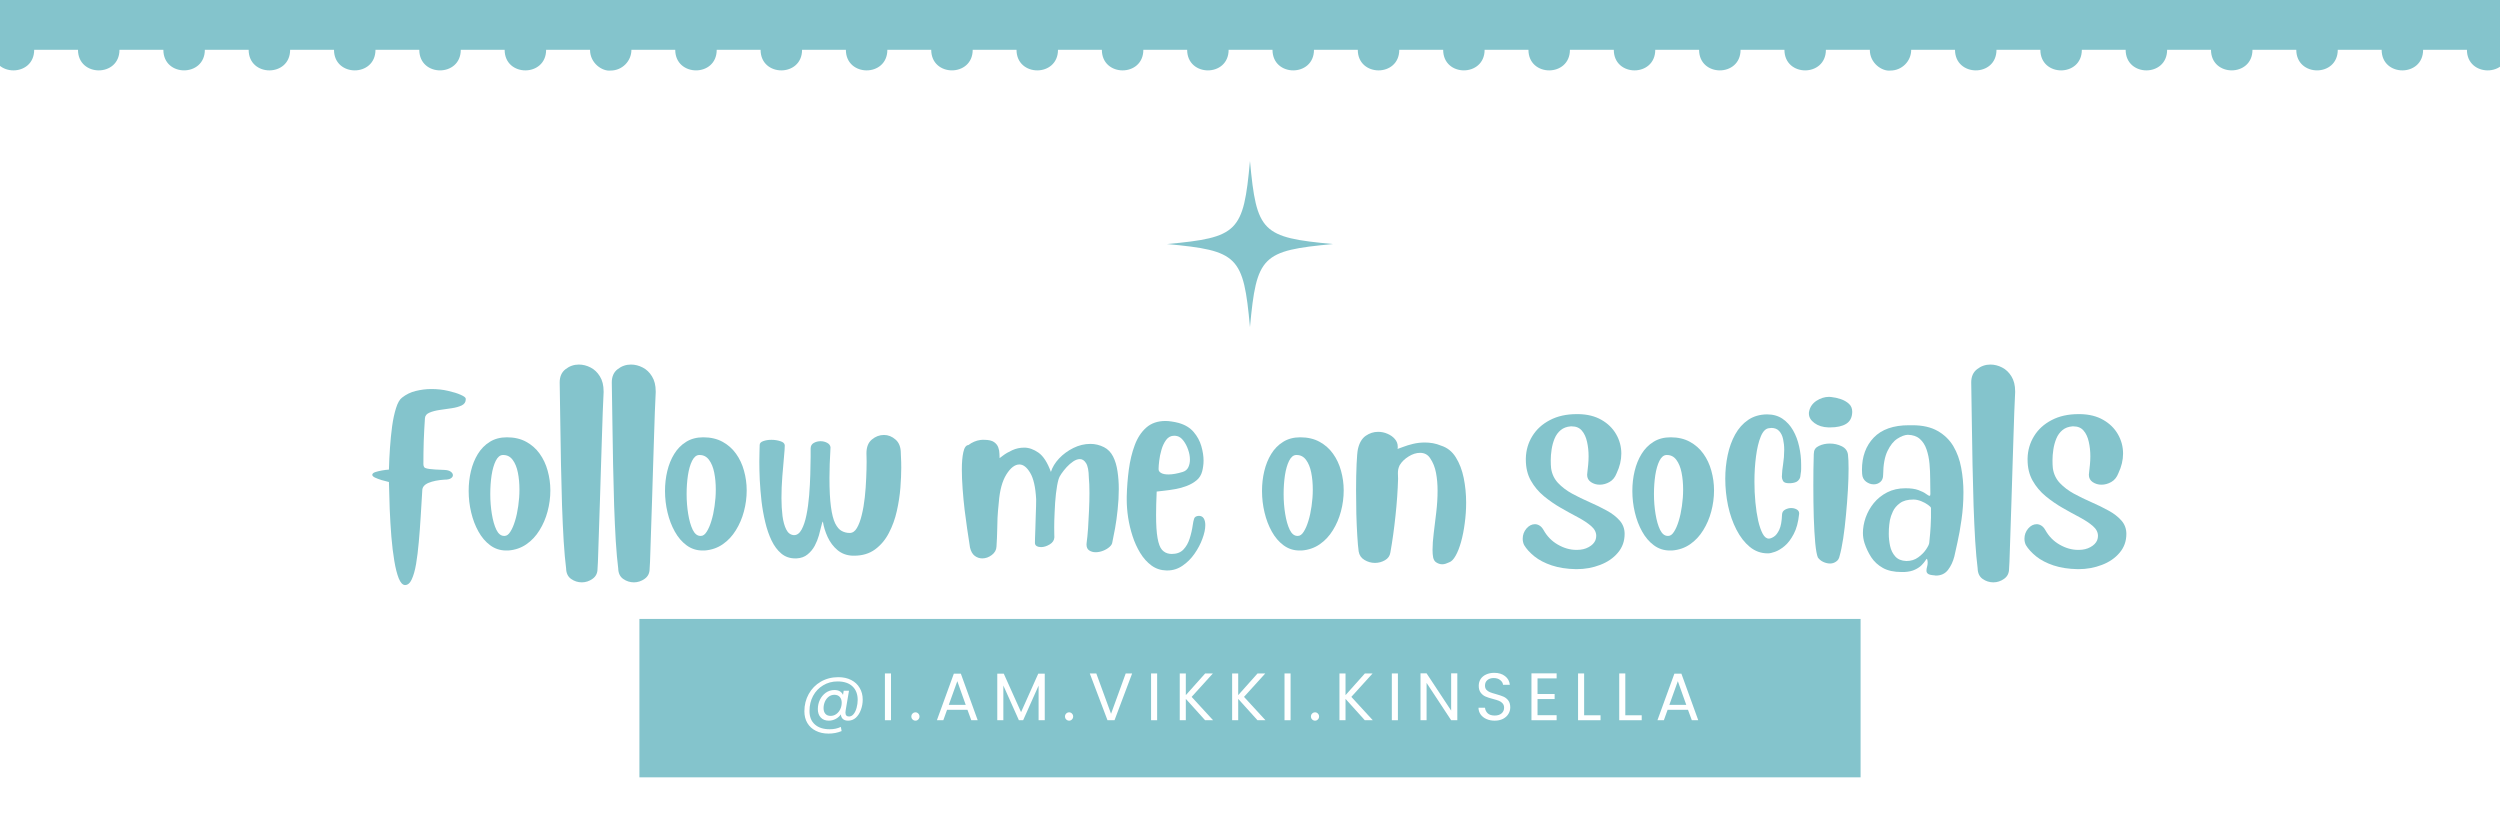 <svg version="1.0" preserveAspectRatio="xMidYMid meet" height="200" viewBox="0 0 450 150" zoomAndPan="magnify" width="600" xmlns:xlink="http://www.w3.org/1999/xlink" xmlns="http://www.w3.org/2000/svg"><defs><g></g><clipPath id="170f7da11a"><path clip-rule="nonzero" d="M 115.094 111.406 L 334.906 111.406 L 334.906 139.918 L 115.094 139.918 Z M 115.094 111.406"></path></clipPath><clipPath id="8e51c73c61"><path clip-rule="nonzero" d="M 0 0 L 450 0 L 450 12.715 L 0 12.715 Z M 0 0"></path></clipPath><clipPath id="68197f7146"><path clip-rule="nonzero" d="M 210.051 28.984 L 240 28.984 L 240 58.984 L 210.051 58.984 Z M 210.051 28.984"></path></clipPath></defs><rect fill-opacity="1" height="180" y="-15" fill="#ffffff" width="540" x="-45"></rect><g fill-opacity="1" fill="#84c4cc"><g transform="translate(66.445, 92.292)"><g><path d="M 6.438 13.016 C 6.02 12.992 5.648 12.594 5.328 11.812 C 5.016 11.031 4.75 9.984 4.531 8.672 C 4.312 7.367 4.133 5.91 4 4.297 C 3.875 2.691 3.773 1.039 3.703 -0.656 C 3.641 -2.363 3.594 -3.988 3.562 -5.531 C 3.164 -5.625 2.727 -5.738 2.25 -5.875 C 1.781 -6.02 1.379 -6.172 1.047 -6.328 C 0.723 -6.492 0.562 -6.66 0.562 -6.828 C 0.582 -7.035 0.758 -7.195 1.094 -7.312 C 1.438 -7.426 1.844 -7.523 2.312 -7.609 C 2.781 -7.691 3.195 -7.742 3.562 -7.766 C 3.594 -9.004 3.656 -10.305 3.75 -11.672 C 3.844 -13.035 3.973 -14.344 4.141 -15.594 C 4.316 -16.844 4.551 -17.926 4.844 -18.844 C 5.133 -19.77 5.492 -20.395 5.922 -20.719 C 6.66 -21.301 7.488 -21.703 8.406 -21.922 C 9.332 -22.148 10.266 -22.266 11.203 -22.266 C 12.273 -22.266 13.273 -22.156 14.203 -21.938 C 15.141 -21.727 15.906 -21.488 16.5 -21.219 C 17.094 -20.957 17.391 -20.723 17.391 -20.516 L 17.391 -20.406 C 17.391 -19.914 17.145 -19.551 16.656 -19.312 C 16.164 -19.082 15.566 -18.914 14.859 -18.812 C 14.148 -18.707 13.43 -18.602 12.703 -18.5 C 11.984 -18.395 11.367 -18.234 10.859 -18.016 C 10.359 -17.805 10.086 -17.484 10.047 -17.047 C 9.953 -15.672 9.879 -14.285 9.828 -12.891 C 9.785 -11.504 9.766 -10.125 9.766 -8.75 C 9.766 -8.52 9.816 -8.332 9.922 -8.188 C 10.023 -8.051 10.344 -7.945 10.875 -7.875 C 11.414 -7.801 12.316 -7.742 13.578 -7.703 C 14.066 -7.68 14.438 -7.578 14.688 -7.391 C 14.945 -7.203 15.078 -6.988 15.078 -6.75 C 15.078 -6.539 14.953 -6.352 14.703 -6.188 C 14.461 -6.031 14.078 -5.953 13.547 -5.953 C 12.398 -5.879 11.445 -5.688 10.688 -5.375 C 9.938 -5.062 9.562 -4.598 9.562 -3.984 L 9.562 -3.953 C 9.469 -2.461 9.375 -0.922 9.281 0.672 C 9.188 2.273 9.07 3.805 8.938 5.266 C 8.812 6.723 8.648 8.035 8.453 9.203 C 8.254 10.367 7.992 11.297 7.672 11.984 C 7.359 12.672 6.957 13.016 6.469 13.016 Z M 6.438 13.016"></path></g></g></g><g fill-opacity="1" fill="#84c4cc"><g transform="translate(83.766, 92.292)"><g><path d="M 7.484 -13.578 C 8.816 -13.578 9.973 -13.305 10.953 -12.766 C 11.93 -12.234 12.738 -11.52 13.375 -10.625 C 14.02 -9.727 14.5 -8.707 14.812 -7.562 C 15.133 -6.414 15.297 -5.238 15.297 -4.031 C 15.297 -2.738 15.129 -1.473 14.797 -0.234 C 14.473 0.992 13.988 2.125 13.344 3.156 C 12.707 4.195 11.914 5.039 10.969 5.688 C 10.031 6.332 8.953 6.703 7.734 6.797 L 7.344 6.797 C 6.27 6.797 5.312 6.484 4.469 5.859 C 3.633 5.242 2.93 4.422 2.359 3.391 C 1.785 2.367 1.348 1.223 1.047 -0.047 C 0.742 -1.316 0.594 -2.609 0.594 -3.922 C 0.594 -5.16 0.727 -6.348 1 -7.484 C 1.27 -8.629 1.688 -9.66 2.25 -10.578 C 2.82 -11.504 3.539 -12.234 4.406 -12.766 C 5.27 -13.305 6.297 -13.578 7.484 -13.578 Z M 7.062 4.172 C 7.438 4.172 7.781 3.922 8.094 3.422 C 8.414 2.93 8.695 2.285 8.938 1.484 C 9.188 0.68 9.379 -0.211 9.516 -1.203 C 9.66 -2.191 9.734 -3.18 9.734 -4.172 C 9.734 -5.266 9.641 -6.281 9.453 -7.219 C 9.266 -8.164 8.953 -8.93 8.516 -9.516 C 8.086 -10.098 7.523 -10.391 6.828 -10.391 L 6.719 -10.391 C 6.227 -10.367 5.812 -10.02 5.469 -9.344 C 5.133 -8.664 4.883 -7.797 4.719 -6.734 C 4.562 -5.672 4.484 -4.547 4.484 -3.359 C 4.484 -2.117 4.578 -0.926 4.766 0.219 C 4.953 1.375 5.223 2.32 5.578 3.062 C 5.941 3.801 6.406 4.172 6.969 4.172 Z M 7.062 4.172"></path></g></g></g><g fill-opacity="1" fill="#84c4cc"><g transform="translate(100.353, 92.292)"><g><path d="M 0.391 -23.453 C 0.391 -24.504 0.742 -25.301 1.453 -25.844 C 2.16 -26.395 2.957 -26.672 3.844 -26.672 C 4.57 -26.672 5.273 -26.492 5.953 -26.141 C 6.629 -25.797 7.188 -25.266 7.625 -24.547 C 8.07 -23.836 8.297 -22.938 8.297 -21.844 L 8.297 -21.672 C 8.242 -20.734 8.191 -19.547 8.141 -18.109 C 8.098 -16.672 8.047 -15.078 7.984 -13.328 C 7.93 -11.578 7.875 -9.766 7.812 -7.891 C 7.758 -6.016 7.703 -4.156 7.641 -2.312 C 7.586 -0.469 7.531 1.27 7.469 2.906 C 7.414 4.539 7.367 5.973 7.328 7.203 C 7.297 8.441 7.254 9.398 7.203 10.078 C 7.203 10.867 6.906 11.473 6.312 11.891 C 5.719 12.316 5.07 12.531 4.375 12.531 C 3.676 12.531 3.035 12.328 2.453 11.922 C 1.867 11.516 1.566 10.879 1.547 10.016 C 1.379 8.703 1.234 7.07 1.109 5.125 C 0.992 3.176 0.895 1.023 0.812 -1.328 C 0.738 -3.68 0.676 -6.133 0.625 -8.688 C 0.582 -11.25 0.539 -13.785 0.5 -16.297 C 0.469 -18.805 0.43 -21.191 0.391 -23.453 Z M 0.391 -23.453"></path></g></g></g><g fill-opacity="1" fill="#84c4cc"><g transform="translate(109.731, 92.292)"><g><path d="M 0.391 -23.453 C 0.391 -24.504 0.742 -25.301 1.453 -25.844 C 2.16 -26.395 2.957 -26.672 3.844 -26.672 C 4.57 -26.672 5.273 -26.492 5.953 -26.141 C 6.629 -25.797 7.188 -25.266 7.625 -24.547 C 8.07 -23.836 8.297 -22.938 8.297 -21.844 L 8.297 -21.672 C 8.242 -20.734 8.191 -19.547 8.141 -18.109 C 8.098 -16.672 8.047 -15.078 7.984 -13.328 C 7.93 -11.578 7.875 -9.766 7.812 -7.891 C 7.758 -6.016 7.703 -4.156 7.641 -2.312 C 7.586 -0.469 7.531 1.27 7.469 2.906 C 7.414 4.539 7.367 5.973 7.328 7.203 C 7.297 8.441 7.254 9.398 7.203 10.078 C 7.203 10.867 6.906 11.473 6.312 11.891 C 5.719 12.316 5.07 12.531 4.375 12.531 C 3.676 12.531 3.035 12.328 2.453 11.922 C 1.867 11.516 1.566 10.879 1.547 10.016 C 1.379 8.703 1.234 7.07 1.109 5.125 C 0.992 3.176 0.895 1.023 0.812 -1.328 C 0.738 -3.68 0.676 -6.133 0.625 -8.688 C 0.582 -11.25 0.539 -13.785 0.5 -16.297 C 0.469 -18.805 0.43 -21.191 0.391 -23.453 Z M 0.391 -23.453"></path></g></g></g><g fill-opacity="1" fill="#84c4cc"><g transform="translate(119.108, 92.292)"><g><path d="M 7.484 -13.578 C 8.816 -13.578 9.973 -13.305 10.953 -12.766 C 11.93 -12.234 12.738 -11.52 13.375 -10.625 C 14.02 -9.727 14.5 -8.707 14.812 -7.562 C 15.133 -6.414 15.297 -5.238 15.297 -4.031 C 15.297 -2.738 15.129 -1.473 14.797 -0.234 C 14.473 0.992 13.988 2.125 13.344 3.156 C 12.707 4.195 11.914 5.039 10.969 5.688 C 10.031 6.332 8.953 6.703 7.734 6.797 L 7.344 6.797 C 6.27 6.797 5.312 6.484 4.469 5.859 C 3.633 5.242 2.93 4.422 2.359 3.391 C 1.785 2.367 1.348 1.223 1.047 -0.047 C 0.742 -1.316 0.594 -2.609 0.594 -3.922 C 0.594 -5.16 0.727 -6.348 1 -7.484 C 1.27 -8.629 1.688 -9.66 2.25 -10.578 C 2.82 -11.504 3.539 -12.234 4.406 -12.766 C 5.27 -13.305 6.297 -13.578 7.484 -13.578 Z M 7.062 4.172 C 7.438 4.172 7.781 3.922 8.094 3.422 C 8.414 2.93 8.695 2.285 8.938 1.484 C 9.188 0.68 9.379 -0.211 9.516 -1.203 C 9.66 -2.191 9.734 -3.18 9.734 -4.172 C 9.734 -5.266 9.641 -6.281 9.453 -7.219 C 9.266 -8.164 8.953 -8.93 8.516 -9.516 C 8.086 -10.098 7.523 -10.391 6.828 -10.391 L 6.719 -10.391 C 6.227 -10.367 5.812 -10.02 5.469 -9.344 C 5.133 -8.664 4.883 -7.797 4.719 -6.734 C 4.562 -5.672 4.484 -4.547 4.484 -3.359 C 4.484 -2.117 4.578 -0.926 4.766 0.219 C 4.953 1.375 5.223 2.32 5.578 3.062 C 5.941 3.801 6.406 4.172 6.969 4.172 Z M 7.062 4.172"></path></g></g></g><g fill-opacity="1" fill="#84c4cc"><g transform="translate(135.695, 92.292)"><g><path d="M 26.453 -10.672 C 26.453 -10.648 26.461 -10.398 26.484 -9.922 C 26.516 -9.441 26.531 -8.828 26.531 -8.078 C 26.531 -7.055 26.477 -5.863 26.375 -4.5 C 26.27 -3.133 26.055 -1.738 25.734 -0.312 C 25.422 1.102 24.945 2.414 24.312 3.625 C 23.688 4.844 22.859 5.832 21.828 6.594 C 20.805 7.352 19.539 7.734 18.031 7.734 L 17.781 7.734 C 16.707 7.691 15.797 7.352 15.047 6.719 C 14.305 6.094 13.719 5.312 13.281 4.375 C 12.852 3.438 12.566 2.504 12.422 1.578 C 12.328 1.691 12.227 1.984 12.125 2.453 C 12.02 2.922 11.879 3.469 11.703 4.094 C 11.523 4.727 11.273 5.348 10.953 5.953 C 10.629 6.555 10.203 7.07 9.672 7.5 C 9.148 7.938 8.492 8.176 7.703 8.219 L 7.422 8.219 C 6.461 8.219 5.633 7.926 4.938 7.344 C 4.238 6.758 3.656 5.977 3.188 5 C 2.719 4.02 2.336 2.914 2.047 1.688 C 1.754 0.469 1.531 -0.789 1.375 -2.094 C 1.227 -3.406 1.125 -4.676 1.062 -5.906 C 1.008 -7.145 0.984 -8.242 0.984 -9.203 C 0.984 -9.93 0.992 -10.551 1.016 -11.062 C 1.035 -11.57 1.047 -11.945 1.047 -12.188 C 1.047 -12.508 1.258 -12.742 1.688 -12.891 C 2.125 -13.047 2.613 -13.125 3.156 -13.125 C 3.738 -13.125 4.281 -13.039 4.781 -12.875 C 5.281 -12.719 5.539 -12.473 5.562 -12.141 L 5.562 -12.047 C 5.562 -11.691 5.516 -11.02 5.422 -10.031 C 5.328 -9.039 5.227 -7.883 5.125 -6.562 C 5.02 -5.238 4.969 -3.926 4.969 -2.625 C 4.969 -1.477 5.031 -0.406 5.156 0.594 C 5.289 1.594 5.516 2.398 5.828 3.016 C 6.141 3.641 6.586 3.977 7.172 4.031 L 7.25 4.031 C 7.781 4.031 8.227 3.695 8.594 3.031 C 8.957 2.363 9.25 1.488 9.469 0.406 C 9.688 -0.676 9.848 -1.852 9.953 -3.125 C 10.055 -4.406 10.125 -5.648 10.156 -6.859 C 10.195 -8.078 10.219 -9.141 10.219 -10.047 L 10.219 -11.547 C 10.219 -12.016 10.406 -12.352 10.781 -12.562 C 11.156 -12.77 11.562 -12.875 12 -12.875 C 12.445 -12.875 12.848 -12.773 13.203 -12.578 C 13.566 -12.379 13.766 -12.109 13.797 -11.766 C 13.742 -10.711 13.695 -9.727 13.656 -8.812 C 13.625 -7.906 13.609 -7.055 13.609 -6.266 C 13.609 -4.117 13.695 -2.383 13.875 -1.062 C 14.051 0.25 14.305 1.242 14.641 1.922 C 14.984 2.598 15.375 3.051 15.812 3.281 C 16.258 3.52 16.738 3.641 17.25 3.641 C 17.77 3.641 18.203 3.344 18.547 2.75 C 18.898 2.156 19.191 1.375 19.422 0.406 C 19.66 -0.562 19.844 -1.625 19.969 -2.781 C 20.094 -3.938 20.176 -5.078 20.219 -6.203 C 20.27 -7.336 20.297 -8.348 20.297 -9.234 C 20.297 -9.516 20.289 -9.773 20.281 -10.016 C 20.27 -10.266 20.266 -10.484 20.266 -10.672 L 20.266 -10.703 C 20.266 -11.805 20.586 -12.629 21.234 -13.172 C 21.891 -13.723 22.617 -14 23.422 -14 C 24.18 -14 24.875 -13.723 25.5 -13.172 C 26.133 -12.629 26.453 -11.805 26.453 -10.703 Z M 26.453 -10.672"></path></g></g></g><g fill-opacity="1" fill="#84c4cc"><g transform="translate(163.478, 92.292)"><g></g></g></g><g fill-opacity="1" fill="#84c4cc"><g transform="translate(172.226, 92.292)"><g><path d="M 28 5.281 C 27.977 5.582 27.805 5.875 27.484 6.156 C 27.172 6.438 26.785 6.664 26.328 6.844 C 25.879 7.02 25.43 7.109 24.984 7.109 C 24.547 7.109 24.16 7 23.828 6.781 C 23.504 6.57 23.344 6.211 23.344 5.703 C 23.344 5.66 23.348 5.602 23.359 5.531 C 23.367 5.457 23.375 5.398 23.375 5.359 C 23.469 4.68 23.551 3.832 23.625 2.812 C 23.695 1.801 23.754 0.738 23.797 -0.375 C 23.848 -1.5 23.875 -2.562 23.875 -3.562 C 23.875 -4.688 23.836 -5.609 23.766 -6.328 C 23.742 -7.566 23.578 -8.43 23.266 -8.922 C 22.961 -9.41 22.594 -9.656 22.156 -9.656 C 21.781 -9.656 21.379 -9.516 20.953 -9.234 C 20.535 -8.953 20.141 -8.609 19.766 -8.203 C 19.398 -7.797 19.082 -7.395 18.812 -7 C 18.539 -6.602 18.375 -6.273 18.312 -6.016 C 18.125 -5.367 17.969 -4.504 17.844 -3.422 C 17.727 -2.348 17.648 -1.254 17.609 -0.141 C 17.578 0.441 17.555 0.969 17.547 1.438 C 17.535 1.906 17.531 2.32 17.531 2.688 C 17.531 3.25 17.535 3.676 17.547 3.969 C 17.555 4.258 17.562 4.406 17.562 4.406 C 17.539 4.945 17.258 5.379 16.719 5.703 C 16.188 6.023 15.664 6.188 15.156 6.188 C 14.852 6.188 14.594 6.125 14.375 6 C 14.164 5.875 14.062 5.68 14.062 5.422 C 14.062 5.328 14.066 5.039 14.078 4.562 C 14.098 4.082 14.117 3.5 14.141 2.812 C 14.16 2.125 14.18 1.426 14.203 0.719 C 14.234 0.008 14.254 -0.617 14.266 -1.172 C 14.273 -1.723 14.281 -2.102 14.281 -2.312 L 14.281 -2.453 C 14.164 -4.617 13.805 -6.195 13.203 -7.188 C 12.609 -8.188 11.961 -8.688 11.266 -8.688 C 10.453 -8.688 9.672 -8.086 8.922 -6.891 C 8.18 -5.703 7.727 -4.035 7.562 -1.891 C 7.445 -0.797 7.367 0.141 7.328 0.922 C 7.297 1.703 7.273 2.484 7.266 3.266 C 7.254 4.047 7.211 4.988 7.141 6.094 C 7.117 6.695 6.836 7.203 6.297 7.609 C 5.766 8.016 5.191 8.219 4.578 8.219 C 4.086 8.219 3.641 8.066 3.234 7.766 C 2.828 7.461 2.539 6.961 2.375 6.266 C 2.375 6.266 2.328 5.953 2.234 5.328 C 2.141 4.711 2.016 3.891 1.859 2.859 C 1.711 1.836 1.562 0.711 1.406 -0.516 C 1.258 -1.754 1.141 -3.008 1.047 -4.281 C 0.953 -5.551 0.906 -6.727 0.906 -7.812 C 0.906 -9.039 0.992 -10.066 1.172 -10.891 C 1.348 -11.723 1.656 -12.156 2.094 -12.188 C 2.426 -12.438 2.766 -12.633 3.109 -12.781 C 3.461 -12.938 3.836 -13.039 4.234 -13.094 C 4.348 -13.113 4.461 -13.125 4.578 -13.125 C 4.703 -13.125 4.812 -13.125 4.906 -13.125 C 5.719 -13.125 6.316 -12.988 6.703 -12.719 C 7.086 -12.445 7.344 -12.117 7.469 -11.734 C 7.602 -11.359 7.672 -10.988 7.672 -10.625 C 7.672 -10.258 7.68 -9.992 7.703 -9.828 C 7.703 -9.828 7.91 -9.984 8.328 -10.297 C 8.742 -10.617 9.289 -10.938 9.969 -11.25 C 10.645 -11.562 11.367 -11.719 12.141 -11.719 C 12.984 -11.719 13.836 -11.414 14.703 -10.812 C 15.566 -10.207 16.312 -9.051 16.938 -7.344 C 17.195 -8.188 17.688 -8.992 18.406 -9.766 C 19.133 -10.535 19.992 -11.164 20.984 -11.656 C 21.973 -12.145 22.992 -12.391 24.047 -12.391 C 24.91 -12.391 25.727 -12.191 26.5 -11.797 C 27.195 -11.441 27.738 -10.883 28.125 -10.125 C 28.508 -9.375 28.773 -8.488 28.922 -7.469 C 29.078 -6.457 29.156 -5.391 29.156 -4.266 C 29.156 -3.055 29.086 -1.832 28.953 -0.594 C 28.828 0.645 28.672 1.781 28.484 2.812 C 28.297 3.852 28.133 4.676 28 5.281 Z M 28 5.281"></path></g></g></g><g fill-opacity="1" fill="#84c4cc"><g transform="translate(202.11, 92.292)"><g><path d="M 14.281 -7.453 C 14.113 -6.797 13.781 -6.258 13.281 -5.844 C 12.781 -5.426 12.191 -5.086 11.516 -4.828 C 10.836 -4.566 10.141 -4.375 9.422 -4.25 C 8.711 -4.125 8.062 -4.031 7.469 -3.969 C 6.875 -3.914 6.414 -3.863 6.094 -3.812 C 6.02 -2.207 5.984 -0.805 5.984 0.391 C 5.984 2.18 6.07 3.57 6.25 4.562 C 6.426 5.562 6.691 6.266 7.047 6.672 C 7.41 7.078 7.863 7.316 8.406 7.391 C 8.469 7.391 8.535 7.395 8.609 7.406 C 8.68 7.414 8.738 7.422 8.781 7.422 C 9.695 7.422 10.406 7.156 10.906 6.625 C 11.406 6.102 11.781 5.441 12.031 4.641 C 12.289 3.836 12.477 3.016 12.594 2.172 C 12.645 1.773 12.723 1.41 12.828 1.078 C 12.93 0.754 13.219 0.582 13.688 0.562 C 14.082 0.562 14.375 0.711 14.562 1.016 C 14.75 1.316 14.844 1.723 14.844 2.234 C 14.844 2.941 14.672 3.754 14.328 4.672 C 13.992 5.598 13.52 6.5 12.906 7.375 C 12.301 8.25 11.582 8.969 10.75 9.531 C 9.926 10.102 9.016 10.391 8.016 10.391 L 7.844 10.391 C 6.832 10.367 5.938 10.07 5.156 9.5 C 4.375 8.926 3.695 8.172 3.125 7.234 C 2.562 6.305 2.102 5.297 1.75 4.203 C 1.395 3.109 1.129 1.992 0.953 0.859 C 0.785 -0.273 0.703 -1.32 0.703 -2.281 L 0.703 -2.938 C 0.742 -4.551 0.867 -6.16 1.078 -7.766 C 1.297 -9.379 1.648 -10.844 2.141 -12.156 C 2.629 -13.477 3.32 -14.535 4.219 -15.328 C 5.113 -16.117 6.266 -16.516 7.672 -16.516 C 8.016 -16.516 8.383 -16.484 8.781 -16.422 C 9.176 -16.367 9.586 -16.285 10.016 -16.172 C 11.18 -15.848 12.086 -15.305 12.734 -14.547 C 13.391 -13.785 13.852 -12.938 14.125 -12 C 14.395 -11.07 14.531 -10.195 14.531 -9.375 C 14.531 -9 14.504 -8.648 14.453 -8.328 C 14.41 -8.004 14.352 -7.711 14.281 -7.453 Z M 9.766 -13.797 C 9.672 -13.816 9.582 -13.832 9.5 -13.844 C 9.414 -13.852 9.328 -13.859 9.234 -13.859 C 8.648 -13.859 8.172 -13.609 7.797 -13.109 C 7.43 -12.609 7.148 -12.016 6.953 -11.328 C 6.754 -10.641 6.617 -9.977 6.547 -9.344 C 6.473 -8.719 6.438 -8.266 6.438 -7.984 L 6.438 -7.812 C 6.438 -7.551 6.586 -7.332 6.891 -7.156 C 7.191 -6.977 7.633 -6.891 8.219 -6.891 C 8.926 -6.891 9.781 -7.039 10.781 -7.344 C 11.25 -7.488 11.582 -7.766 11.781 -8.172 C 11.977 -8.578 12.078 -9.039 12.078 -9.562 C 12.078 -10.145 11.969 -10.742 11.75 -11.359 C 11.539 -11.973 11.258 -12.508 10.906 -12.969 C 10.562 -13.426 10.18 -13.703 9.766 -13.797 Z M 9.766 -13.797"></path></g></g></g><g fill-opacity="1" fill="#84c4cc"><g transform="translate(217.821, 92.292)"><g></g></g></g><g fill-opacity="1" fill="#84c4cc"><g transform="translate(226.569, 92.292)"><g><path d="M 7.484 -13.578 C 8.816 -13.578 9.973 -13.305 10.953 -12.766 C 11.93 -12.234 12.738 -11.52 13.375 -10.625 C 14.02 -9.727 14.5 -8.707 14.812 -7.562 C 15.133 -6.414 15.297 -5.238 15.297 -4.031 C 15.297 -2.738 15.129 -1.473 14.797 -0.234 C 14.473 0.992 13.988 2.125 13.344 3.156 C 12.707 4.195 11.914 5.039 10.969 5.688 C 10.031 6.332 8.953 6.703 7.734 6.797 L 7.344 6.797 C 6.27 6.797 5.312 6.484 4.469 5.859 C 3.633 5.242 2.93 4.422 2.359 3.391 C 1.785 2.367 1.348 1.223 1.047 -0.047 C 0.742 -1.316 0.594 -2.609 0.594 -3.922 C 0.594 -5.16 0.727 -6.348 1 -7.484 C 1.27 -8.629 1.688 -9.66 2.25 -10.578 C 2.82 -11.504 3.539 -12.234 4.406 -12.766 C 5.27 -13.305 6.297 -13.578 7.484 -13.578 Z M 7.062 4.172 C 7.438 4.172 7.781 3.922 8.094 3.422 C 8.414 2.93 8.695 2.285 8.938 1.484 C 9.188 0.68 9.379 -0.211 9.516 -1.203 C 9.66 -2.191 9.734 -3.18 9.734 -4.172 C 9.734 -5.266 9.641 -6.281 9.453 -7.219 C 9.266 -8.164 8.953 -8.93 8.516 -9.516 C 8.086 -10.098 7.523 -10.391 6.828 -10.391 L 6.719 -10.391 C 6.227 -10.367 5.812 -10.02 5.469 -9.344 C 5.133 -8.664 4.883 -7.797 4.719 -6.734 C 4.562 -5.672 4.484 -4.547 4.484 -3.359 C 4.484 -2.117 4.578 -0.926 4.766 0.219 C 4.953 1.375 5.223 2.32 5.578 3.062 C 5.941 3.801 6.406 4.172 6.969 4.172 Z M 7.062 4.172"></path></g></g></g><g fill-opacity="1" fill="#84c4cc"><g transform="translate(243.155, 92.292)"><g><path d="M 1.266 -11.438 C 1.516 -12.562 1.984 -13.363 2.672 -13.844 C 3.359 -14.32 4.102 -14.562 4.906 -14.562 C 5.508 -14.562 6.078 -14.441 6.609 -14.203 C 7.148 -13.973 7.586 -13.66 7.922 -13.266 C 8.266 -12.867 8.438 -12.414 8.438 -11.906 C 8.438 -11.832 8.438 -11.758 8.438 -11.688 C 8.438 -11.613 8.426 -11.547 8.406 -11.484 C 8.613 -11.547 8.957 -11.672 9.438 -11.859 C 9.914 -12.047 10.492 -12.223 11.172 -12.391 C 11.848 -12.555 12.566 -12.641 13.328 -12.641 C 13.797 -12.641 14.273 -12.598 14.766 -12.516 C 15.254 -12.43 15.742 -12.285 16.234 -12.078 C 17.359 -11.723 18.242 -11.02 18.891 -9.969 C 19.547 -8.926 20.02 -7.691 20.312 -6.266 C 20.602 -4.836 20.75 -3.352 20.75 -1.812 C 20.75 -0.562 20.664 0.664 20.5 1.875 C 20.344 3.094 20.125 4.207 19.844 5.219 C 19.562 6.238 19.234 7.078 18.859 7.734 C 18.492 8.391 18.109 8.785 17.703 8.922 C 17.492 9.016 17.285 9.098 17.078 9.172 C 16.867 9.242 16.66 9.281 16.453 9.281 C 16.055 9.281 15.672 9.148 15.297 8.891 C 15.055 8.703 14.895 8.422 14.812 8.047 C 14.738 7.672 14.703 7.219 14.703 6.688 C 14.703 5.82 14.773 4.801 14.922 3.625 C 15.078 2.445 15.227 1.203 15.375 -0.109 C 15.531 -1.43 15.609 -2.723 15.609 -3.984 C 15.609 -5.109 15.516 -6.172 15.328 -7.172 C 15.141 -8.18 14.789 -9.055 14.281 -9.797 C 13.863 -10.453 13.254 -10.781 12.453 -10.781 C 11.773 -10.781 11.086 -10.562 10.391 -10.125 C 9.691 -9.695 9.156 -9.172 8.781 -8.547 C 8.664 -8.305 8.582 -8.066 8.531 -7.828 C 8.488 -7.598 8.469 -7.359 8.469 -7.109 C 8.469 -6.941 8.473 -6.77 8.484 -6.594 C 8.492 -6.414 8.5 -6.25 8.5 -6.094 C 8.438 -3.969 8.281 -1.75 8.031 0.562 C 7.789 2.875 7.484 5.078 7.109 7.172 C 7.016 7.773 6.691 8.234 6.141 8.547 C 5.586 8.867 4.988 9.031 4.344 9.031 C 3.664 9.031 3.035 8.852 2.453 8.5 C 1.867 8.156 1.52 7.645 1.406 6.969 C 1.312 6.289 1.227 5.348 1.156 4.141 C 1.082 2.941 1.023 1.617 0.984 0.172 C 0.953 -1.273 0.938 -2.695 0.938 -4.094 C 0.938 -5.82 0.969 -7.367 1.031 -8.734 C 1.094 -10.098 1.172 -11 1.266 -11.438 Z M 1.266 -11.438"></path></g></g></g><g fill-opacity="1" fill="#84c4cc"><g transform="translate(264.746, 92.292)"><g></g></g></g><g fill-opacity="1" fill="#84c4cc"><g transform="translate(273.494, 92.292)"><g><path d="M 18.938 3.812 C 18.938 5.125 18.531 6.254 17.719 7.203 C 16.914 8.16 15.852 8.891 14.531 9.391 C 13.219 9.898 11.805 10.156 10.297 10.156 L 10.188 10.156 C 8.531 10.125 7.078 9.898 5.828 9.484 C 4.578 9.066 3.535 8.523 2.703 7.859 C 1.879 7.191 1.258 6.508 0.844 5.812 C 0.676 5.457 0.594 5.082 0.594 4.688 C 0.594 3.988 0.816 3.375 1.266 2.844 C 1.723 2.32 2.234 2.062 2.797 2.062 C 3.078 2.062 3.352 2.145 3.625 2.312 C 3.895 2.477 4.133 2.742 4.344 3.109 C 4.969 4.234 5.82 5.109 6.906 5.734 C 8 6.367 9.113 6.688 10.25 6.688 L 10.359 6.688 C 11.172 6.688 11.875 6.52 12.469 6.188 C 13.07 5.863 13.477 5.445 13.688 4.938 C 13.781 4.676 13.828 4.422 13.828 4.172 C 13.828 3.516 13.52 2.922 12.906 2.391 C 12.301 1.867 11.516 1.348 10.547 0.828 C 9.578 0.316 8.555 -0.242 7.484 -0.859 C 6.41 -1.473 5.391 -2.176 4.422 -2.969 C 3.453 -3.77 2.664 -4.707 2.062 -5.781 C 1.457 -6.852 1.156 -8.113 1.156 -9.562 L 1.156 -9.797 C 1.195 -11.266 1.586 -12.598 2.328 -13.797 C 3.066 -15.004 4.117 -15.961 5.484 -16.672 C 6.848 -17.391 8.461 -17.75 10.328 -17.75 L 10.641 -17.75 C 12.254 -17.719 13.629 -17.375 14.766 -16.719 C 15.91 -16.07 16.789 -15.211 17.406 -14.141 C 18.031 -13.066 18.344 -11.898 18.344 -10.641 C 18.344 -9.473 18.062 -8.297 17.5 -7.109 C 17.219 -6.379 16.789 -5.852 16.219 -5.531 C 15.645 -5.207 15.055 -5.047 14.453 -5.047 C 13.867 -5.047 13.344 -5.203 12.875 -5.516 C 12.414 -5.828 12.188 -6.266 12.188 -6.828 C 12.188 -6.867 12.191 -6.914 12.203 -6.969 C 12.211 -7.031 12.219 -7.086 12.219 -7.141 C 12.281 -7.609 12.332 -8.098 12.375 -8.609 C 12.426 -9.117 12.453 -9.633 12.453 -10.156 C 12.453 -11.082 12.359 -11.953 12.172 -12.766 C 11.992 -13.586 11.688 -14.254 11.25 -14.766 C 10.82 -15.285 10.211 -15.547 9.422 -15.547 L 9.234 -15.547 C 8.516 -15.492 7.914 -15.27 7.438 -14.875 C 6.957 -14.477 6.586 -13.969 6.328 -13.344 C 6.078 -12.727 5.898 -12.078 5.797 -11.391 C 5.691 -10.703 5.641 -10.055 5.641 -9.453 C 5.641 -9.172 5.645 -8.906 5.656 -8.656 C 5.664 -8.414 5.68 -8.203 5.703 -8.016 C 5.848 -6.984 6.266 -6.098 6.953 -5.359 C 7.641 -4.629 8.484 -3.988 9.484 -3.438 C 10.484 -2.895 11.531 -2.383 12.625 -1.906 C 13.727 -1.426 14.758 -0.922 15.719 -0.391 C 16.676 0.129 17.453 0.727 18.047 1.406 C 18.641 2.082 18.938 2.883 18.938 3.812 Z M 18.938 3.812"></path></g></g></g><g fill-opacity="1" fill="#84c4cc"><g transform="translate(293.229, 92.292)"><g><path d="M 7.484 -13.578 C 8.816 -13.578 9.973 -13.305 10.953 -12.766 C 11.93 -12.234 12.738 -11.52 13.375 -10.625 C 14.02 -9.727 14.5 -8.707 14.812 -7.562 C 15.133 -6.414 15.297 -5.238 15.297 -4.031 C 15.297 -2.738 15.129 -1.473 14.797 -0.234 C 14.473 0.992 13.988 2.125 13.344 3.156 C 12.707 4.195 11.914 5.039 10.969 5.688 C 10.031 6.332 8.953 6.703 7.734 6.797 L 7.344 6.797 C 6.27 6.797 5.312 6.484 4.469 5.859 C 3.633 5.242 2.93 4.422 2.359 3.391 C 1.785 2.367 1.348 1.223 1.047 -0.047 C 0.742 -1.316 0.594 -2.609 0.594 -3.922 C 0.594 -5.16 0.727 -6.348 1 -7.484 C 1.27 -8.629 1.688 -9.66 2.25 -10.578 C 2.82 -11.504 3.539 -12.234 4.406 -12.766 C 5.27 -13.305 6.297 -13.578 7.484 -13.578 Z M 7.062 4.172 C 7.438 4.172 7.781 3.922 8.094 3.422 C 8.414 2.93 8.695 2.285 8.938 1.484 C 9.188 0.68 9.379 -0.211 9.516 -1.203 C 9.66 -2.191 9.734 -3.18 9.734 -4.172 C 9.734 -5.266 9.641 -6.281 9.453 -7.219 C 9.266 -8.164 8.953 -8.93 8.516 -9.516 C 8.086 -10.098 7.523 -10.391 6.828 -10.391 L 6.719 -10.391 C 6.227 -10.367 5.812 -10.02 5.469 -9.344 C 5.133 -8.664 4.883 -7.797 4.719 -6.734 C 4.562 -5.672 4.484 -4.547 4.484 -3.359 C 4.484 -2.117 4.578 -0.926 4.766 0.219 C 4.953 1.375 5.223 2.32 5.578 3.062 C 5.941 3.801 6.406 4.172 6.969 4.172 Z M 7.062 4.172"></path></g></g></g><g fill-opacity="1" fill="#84c4cc"><g transform="translate(309.815, 92.292)"><g><path d="M 10.953 -6.969 L 10.953 -7 C 10.953 -7.32 11.016 -7.895 11.141 -8.719 C 11.273 -9.551 11.344 -10.426 11.344 -11.344 C 11.344 -12.02 11.273 -12.656 11.141 -13.25 C 11.016 -13.844 10.781 -14.328 10.438 -14.703 C 10.102 -15.078 9.625 -15.266 9 -15.266 C 8.926 -15.266 8.859 -15.254 8.797 -15.234 C 8.742 -15.223 8.68 -15.219 8.609 -15.219 C 8.004 -15.156 7.508 -14.656 7.125 -13.719 C 6.738 -12.781 6.453 -11.586 6.266 -10.141 C 6.078 -8.703 5.984 -7.188 5.984 -5.594 C 5.984 -4.332 6.039 -3.094 6.156 -1.875 C 6.27 -0.664 6.438 0.43 6.656 1.422 C 6.883 2.41 7.156 3.195 7.469 3.781 C 7.781 4.363 8.148 4.656 8.578 4.656 C 8.828 4.656 9.129 4.539 9.484 4.312 C 9.836 4.094 10.16 3.676 10.453 3.062 C 10.742 2.445 10.91 1.531 10.953 0.312 C 10.973 -0.082 11.16 -0.375 11.516 -0.562 C 11.867 -0.75 12.227 -0.844 12.594 -0.844 C 12.969 -0.844 13.301 -0.758 13.594 -0.594 C 13.883 -0.426 14.031 -0.191 14.031 0.109 L 14.031 0.203 C 13.875 1.703 13.547 2.914 13.047 3.844 C 12.555 4.781 12.008 5.5 11.406 6 C 10.801 6.5 10.227 6.844 9.688 7.031 C 9.156 7.219 8.75 7.312 8.469 7.312 L 8.359 7.312 C 7.172 7.312 6.102 6.926 5.156 6.156 C 4.219 5.383 3.414 4.352 2.75 3.062 C 2.082 1.77 1.578 0.328 1.234 -1.266 C 0.898 -2.867 0.734 -4.488 0.734 -6.125 C 0.734 -7.594 0.879 -9.016 1.172 -10.391 C 1.461 -11.766 1.91 -13 2.516 -14.094 C 3.129 -15.195 3.906 -16.066 4.844 -16.703 C 5.789 -17.348 6.906 -17.68 8.188 -17.703 L 8.266 -17.703 C 9.336 -17.703 10.258 -17.441 11.031 -16.922 C 11.801 -16.398 12.438 -15.703 12.938 -14.828 C 13.438 -13.953 13.801 -12.984 14.031 -11.922 C 14.27 -10.859 14.391 -9.781 14.391 -8.688 C 14.391 -8.406 14.391 -8.129 14.391 -7.859 C 14.391 -7.586 14.363 -7.32 14.312 -7.062 C 14.312 -6.926 14.285 -6.727 14.234 -6.469 C 14.191 -6.219 14.047 -5.973 13.797 -5.734 C 13.555 -5.504 13.125 -5.363 12.5 -5.312 L 12.188 -5.312 C 11.645 -5.312 11.297 -5.441 11.141 -5.703 C 10.992 -5.961 10.922 -6.219 10.922 -6.469 C 10.922 -6.562 10.926 -6.656 10.938 -6.75 C 10.945 -6.844 10.953 -6.914 10.953 -6.969 Z M 10.953 -6.969"></path></g></g></g><g fill-opacity="1" fill="#84c4cc"><g transform="translate(324.932, 92.292)"><g><path d="M 1.578 -10.812 C 1.598 -11.352 1.898 -11.758 2.484 -12.031 C 3.066 -12.312 3.719 -12.453 4.438 -12.453 C 5.207 -12.453 5.922 -12.289 6.578 -11.969 C 7.234 -11.645 7.609 -11.145 7.703 -10.469 C 7.773 -9.906 7.812 -9.051 7.812 -7.906 C 7.812 -6.789 7.77 -5.504 7.688 -4.047 C 7.602 -2.586 7.488 -1.102 7.344 0.406 C 7.207 1.926 7.039 3.332 6.844 4.625 C 6.645 5.926 6.426 6.988 6.188 7.812 C 6.102 8.25 5.895 8.578 5.562 8.797 C 5.238 9.023 4.879 9.141 4.484 9.141 C 4.086 9.141 3.68 9.047 3.266 8.859 C 2.859 8.672 2.531 8.398 2.281 8.047 C 2.094 7.609 1.938 6.75 1.812 5.469 C 1.695 4.195 1.609 2.656 1.547 0.844 C 1.492 -0.957 1.469 -2.875 1.469 -4.906 C 1.469 -5.832 1.473 -6.77 1.484 -7.719 C 1.492 -8.664 1.516 -9.602 1.547 -10.531 C 1.547 -10.582 1.551 -10.633 1.562 -10.688 C 1.57 -10.75 1.578 -10.789 1.578 -10.812 Z M 4.688 -20.828 C 5.25 -20.773 5.82 -20.648 6.406 -20.453 C 6.988 -20.254 7.477 -19.973 7.875 -19.609 C 8.27 -19.254 8.469 -18.773 8.469 -18.172 L 8.469 -18.125 C 8.445 -17.145 8.082 -16.438 7.375 -16 C 6.676 -15.57 5.711 -15.359 4.484 -15.359 L 4.172 -15.359 C 3.18 -15.391 2.348 -15.648 1.672 -16.141 C 1.004 -16.629 0.672 -17.195 0.672 -17.844 C 0.672 -17.895 0.672 -17.953 0.672 -18.016 C 0.672 -18.086 0.68 -18.148 0.703 -18.203 C 0.859 -19.016 1.297 -19.66 2.016 -20.141 C 2.742 -20.617 3.508 -20.859 4.312 -20.859 C 4.375 -20.859 4.43 -20.852 4.484 -20.844 C 4.547 -20.832 4.613 -20.828 4.688 -20.828 Z M 4.688 -20.828"></path></g></g></g><g fill-opacity="1" fill="#84c4cc"><g transform="translate(334.31, 92.292)"><g><path d="M 13.797 11.266 C 13.254 11.223 12.895 11.129 12.719 10.984 C 12.539 10.848 12.453 10.664 12.453 10.438 C 12.453 10.219 12.488 9.984 12.562 9.734 C 12.633 9.492 12.672 9.234 12.672 8.953 C 12.672 8.742 12.633 8.535 12.562 8.328 C 12.562 8.305 12.555 8.297 12.547 8.297 C 12.535 8.297 12.531 8.297 12.531 8.297 C 12.477 8.297 12.383 8.406 12.25 8.625 C 12.113 8.844 11.898 9.102 11.609 9.406 C 11.316 9.719 10.914 9.992 10.406 10.234 C 9.906 10.484 9.258 10.629 8.469 10.672 L 7.984 10.672 C 6.609 10.672 5.484 10.426 4.609 9.938 C 3.734 9.445 3.035 8.805 2.516 8.016 C 2.004 7.223 1.598 6.367 1.297 5.453 C 1.109 4.848 1.016 4.242 1.016 3.641 C 1.016 2.754 1.176 1.836 1.5 0.891 C 1.832 -0.055 2.32 -0.93 2.969 -1.734 C 3.625 -2.535 4.43 -3.18 5.391 -3.672 C 6.348 -4.16 7.445 -4.406 8.688 -4.406 C 9.633 -4.406 10.406 -4.297 11 -4.078 C 11.602 -3.859 12.062 -3.629 12.375 -3.391 C 12.688 -3.16 12.898 -3.047 13.016 -3.047 C 13.109 -3.047 13.156 -3.148 13.156 -3.359 L 13.156 -3.5 C 13.133 -4.27 13.125 -5.117 13.125 -6.047 C 13.125 -6.984 13.082 -7.91 13 -8.828 C 12.914 -9.754 12.738 -10.609 12.469 -11.391 C 12.207 -12.172 11.805 -12.801 11.266 -13.281 C 10.734 -13.758 10.008 -14.008 9.094 -14.031 C 8.539 -14.008 7.914 -13.773 7.219 -13.328 C 6.531 -12.891 5.938 -12.148 5.438 -11.109 C 4.938 -10.078 4.676 -8.648 4.656 -6.828 C 4.656 -6.242 4.484 -5.812 4.141 -5.531 C 3.805 -5.25 3.414 -5.109 2.969 -5.109 C 2.477 -5.109 2.016 -5.27 1.578 -5.594 C 1.148 -5.926 0.914 -6.383 0.875 -6.969 C 0.875 -7.082 0.867 -7.207 0.859 -7.344 C 0.848 -7.488 0.844 -7.617 0.844 -7.734 C 0.844 -10.117 1.551 -12.051 2.969 -13.531 C 4.395 -15.008 6.508 -15.75 9.312 -15.75 L 9.906 -15.75 C 11.75 -15.75 13.27 -15.406 14.469 -14.719 C 15.676 -14.031 16.617 -13.113 17.297 -11.969 C 17.973 -10.82 18.441 -9.531 18.703 -8.094 C 18.973 -6.664 19.109 -5.191 19.109 -3.672 C 19.109 -1.992 18.992 -0.367 18.766 1.203 C 18.547 2.773 18.301 4.156 18.031 5.344 C 17.77 6.539 17.582 7.383 17.469 7.875 C 17.227 8.812 16.848 9.617 16.328 10.297 C 15.805 10.973 15.078 11.312 14.141 11.312 C 14.086 11.312 14.023 11.301 13.953 11.281 C 13.891 11.27 13.836 11.266 13.797 11.266 Z M 8.812 8.688 L 8.859 8.688 C 9.672 8.688 10.375 8.469 10.969 8.031 C 11.562 7.602 12.035 7.125 12.391 6.594 C 12.742 6.07 12.93 5.68 12.953 5.422 C 13.086 4.141 13.172 3.16 13.203 2.484 C 13.242 1.805 13.266 1.281 13.266 0.906 L 13.266 -0.844 C 13.266 -0.977 13.094 -1.164 12.75 -1.406 C 12.414 -1.656 12.004 -1.879 11.516 -2.078 C 11.023 -2.273 10.555 -2.375 10.109 -2.375 C 9.066 -2.375 8.254 -2.156 7.672 -1.719 C 7.086 -1.289 6.664 -0.789 6.406 -0.219 C 6.145 0.344 5.969 0.859 5.875 1.328 C 5.852 1.441 5.812 1.734 5.75 2.203 C 5.695 2.672 5.672 3.207 5.672 3.812 C 5.672 4.508 5.75 5.234 5.906 5.984 C 6.07 6.734 6.383 7.363 6.844 7.875 C 7.301 8.383 7.957 8.656 8.812 8.688 Z M 8.812 8.688"></path></g></g></g><g fill-opacity="1" fill="#84c4cc"><g transform="translate(354.43, 92.292)"><g><path d="M 0.391 -23.453 C 0.391 -24.504 0.742 -25.301 1.453 -25.844 C 2.16 -26.395 2.957 -26.672 3.844 -26.672 C 4.57 -26.672 5.273 -26.492 5.953 -26.141 C 6.629 -25.797 7.188 -25.266 7.625 -24.547 C 8.07 -23.836 8.297 -22.938 8.297 -21.844 L 8.297 -21.672 C 8.242 -20.734 8.191 -19.547 8.141 -18.109 C 8.098 -16.672 8.047 -15.078 7.984 -13.328 C 7.93 -11.578 7.875 -9.766 7.812 -7.891 C 7.758 -6.016 7.703 -4.156 7.641 -2.312 C 7.586 -0.469 7.531 1.27 7.469 2.906 C 7.414 4.539 7.367 5.973 7.328 7.203 C 7.297 8.441 7.254 9.398 7.203 10.078 C 7.203 10.867 6.906 11.473 6.312 11.891 C 5.719 12.316 5.07 12.531 4.375 12.531 C 3.676 12.531 3.035 12.328 2.453 11.922 C 1.867 11.516 1.566 10.879 1.547 10.016 C 1.379 8.703 1.234 7.07 1.109 5.125 C 0.992 3.176 0.895 1.023 0.812 -1.328 C 0.738 -3.68 0.676 -6.133 0.625 -8.688 C 0.582 -11.25 0.539 -13.785 0.5 -16.297 C 0.469 -18.805 0.43 -21.191 0.391 -23.453 Z M 0.391 -23.453"></path></g></g></g><g fill-opacity="1" fill="#84c4cc"><g transform="translate(363.808, 92.292)"><g><path d="M 18.938 3.812 C 18.938 5.125 18.531 6.254 17.719 7.203 C 16.914 8.16 15.852 8.891 14.531 9.391 C 13.219 9.898 11.805 10.156 10.297 10.156 L 10.188 10.156 C 8.531 10.125 7.078 9.898 5.828 9.484 C 4.578 9.066 3.535 8.523 2.703 7.859 C 1.879 7.191 1.258 6.508 0.844 5.812 C 0.676 5.457 0.594 5.082 0.594 4.688 C 0.594 3.988 0.816 3.375 1.266 2.844 C 1.723 2.32 2.234 2.062 2.797 2.062 C 3.078 2.062 3.352 2.145 3.625 2.312 C 3.895 2.477 4.133 2.742 4.344 3.109 C 4.969 4.234 5.82 5.109 6.906 5.734 C 8 6.367 9.113 6.688 10.25 6.688 L 10.359 6.688 C 11.172 6.688 11.875 6.52 12.469 6.188 C 13.07 5.863 13.477 5.445 13.688 4.938 C 13.781 4.676 13.828 4.422 13.828 4.172 C 13.828 3.516 13.52 2.922 12.906 2.391 C 12.301 1.867 11.516 1.348 10.547 0.828 C 9.578 0.316 8.555 -0.242 7.484 -0.859 C 6.41 -1.473 5.391 -2.176 4.422 -2.969 C 3.453 -3.77 2.664 -4.707 2.062 -5.781 C 1.457 -6.852 1.156 -8.113 1.156 -9.562 L 1.156 -9.797 C 1.195 -11.266 1.586 -12.598 2.328 -13.797 C 3.066 -15.004 4.117 -15.961 5.484 -16.672 C 6.848 -17.391 8.461 -17.75 10.328 -17.75 L 10.641 -17.75 C 12.254 -17.719 13.629 -17.375 14.766 -16.719 C 15.91 -16.07 16.789 -15.211 17.406 -14.141 C 18.031 -13.066 18.344 -11.898 18.344 -10.641 C 18.344 -9.473 18.062 -8.297 17.5 -7.109 C 17.219 -6.379 16.789 -5.852 16.219 -5.531 C 15.645 -5.207 15.055 -5.047 14.453 -5.047 C 13.867 -5.047 13.344 -5.203 12.875 -5.516 C 12.414 -5.828 12.188 -6.266 12.188 -6.828 C 12.188 -6.867 12.191 -6.914 12.203 -6.969 C 12.211 -7.031 12.219 -7.086 12.219 -7.141 C 12.281 -7.609 12.332 -8.098 12.375 -8.609 C 12.426 -9.117 12.453 -9.633 12.453 -10.156 C 12.453 -11.082 12.359 -11.953 12.172 -12.766 C 11.992 -13.586 11.688 -14.254 11.25 -14.766 C 10.82 -15.285 10.211 -15.547 9.422 -15.547 L 9.234 -15.547 C 8.516 -15.492 7.914 -15.27 7.438 -14.875 C 6.957 -14.477 6.586 -13.969 6.328 -13.344 C 6.078 -12.727 5.898 -12.078 5.797 -11.391 C 5.691 -10.703 5.641 -10.055 5.641 -9.453 C 5.641 -9.172 5.645 -8.906 5.656 -8.656 C 5.664 -8.414 5.68 -8.203 5.703 -8.016 C 5.848 -6.984 6.266 -6.098 6.953 -5.359 C 7.641 -4.629 8.484 -3.988 9.484 -3.438 C 10.484 -2.895 11.531 -2.383 12.625 -1.906 C 13.727 -1.426 14.758 -0.922 15.719 -0.391 C 16.676 0.129 17.453 0.727 18.047 1.406 C 18.641 2.082 18.938 2.883 18.938 3.812 Z M 18.938 3.812"></path></g></g></g><g clip-path="url(#170f7da11a)"><path fill-rule="nonzero" fill-opacity="1" d="M 115.094 111.406 L 334.945 111.406 L 334.945 139.918 L 115.094 139.918 Z M 115.094 111.406" fill="#84c4cc"></path></g><g fill-opacity="1" fill="#ffffff"><g transform="translate(143.914, 129.641)"><g><path d="M 6.984 -7.75 C 7.879 -7.75 8.656 -7.578 9.312 -7.234 C 9.969 -6.898 10.473 -6.426 10.828 -5.812 C 11.191 -5.207 11.375 -4.508 11.375 -3.719 C 11.375 -3.07 11.266 -2.457 11.047 -1.875 C 10.836 -1.289 10.535 -0.816 10.141 -0.453 C 9.742 -0.098 9.281 0.078 8.75 0.078 C 8.344 0.078 8.031 -0.02 7.812 -0.219 C 7.594 -0.414 7.469 -0.691 7.438 -1.047 C 7.188 -0.691 6.867 -0.414 6.484 -0.219 C 6.098 -0.02 5.691 0.078 5.266 0.078 C 4.66 0.078 4.18 -0.109 3.828 -0.484 C 3.473 -0.859 3.297 -1.363 3.297 -2 C 3.297 -2.602 3.422 -3.164 3.672 -3.688 C 3.93 -4.207 4.285 -4.629 4.734 -4.953 C 5.191 -5.273 5.707 -5.438 6.281 -5.438 C 7.039 -5.438 7.555 -5.145 7.828 -4.562 L 7.953 -5.312 L 8.906 -5.312 L 8.312 -1.812 C 8.281 -1.656 8.266 -1.516 8.266 -1.391 C 8.266 -0.91 8.477 -0.672 8.906 -0.672 C 9.227 -0.672 9.508 -0.82 9.75 -1.125 C 9.988 -1.426 10.164 -1.805 10.281 -2.266 C 10.406 -2.734 10.469 -3.195 10.469 -3.656 C 10.469 -4.707 10.148 -5.523 9.516 -6.109 C 8.891 -6.691 8 -6.984 6.844 -6.984 C 5.883 -6.984 5.02 -6.75 4.25 -6.281 C 3.477 -5.82 2.875 -5.188 2.438 -4.375 C 2.008 -3.57 1.797 -2.68 1.797 -1.703 C 1.785 -0.641 2.102 0.176 2.75 0.75 C 3.395 1.332 4.289 1.625 5.438 1.625 C 6.188 1.625 6.852 1.484 7.438 1.203 L 7.578 1.953 C 6.859 2.254 6.07 2.406 5.219 2.406 C 4.352 2.406 3.594 2.238 2.938 1.906 C 2.281 1.582 1.77 1.113 1.406 0.5 C 1.051 -0.102 0.875 -0.805 0.875 -1.609 C 0.875 -2.742 1.133 -3.781 1.656 -4.719 C 2.176 -5.656 2.898 -6.395 3.828 -6.938 C 4.766 -7.477 5.816 -7.75 6.984 -7.75 Z M 5.594 -0.781 C 5.957 -0.781 6.289 -0.883 6.594 -1.094 C 6.906 -1.312 7.148 -1.602 7.328 -1.969 C 7.504 -2.332 7.594 -2.734 7.594 -3.172 C 7.594 -3.586 7.477 -3.926 7.25 -4.188 C 7.02 -4.445 6.695 -4.578 6.281 -4.578 C 5.895 -4.578 5.551 -4.461 5.25 -4.234 C 4.957 -4.004 4.727 -3.703 4.562 -3.328 C 4.406 -2.953 4.328 -2.566 4.328 -2.172 C 4.328 -1.742 4.438 -1.406 4.656 -1.156 C 4.875 -0.906 5.188 -0.781 5.594 -0.781 Z M 5.594 -0.781"></path></g></g></g><g fill-opacity="1" fill="#ffffff"><g transform="translate(158.348, 129.641)"><g><path d="M 2.031 -8.422 L 2.031 0 L 0.938 0 L 0.938 -8.422 Z M 2.031 -8.422"></path></g></g></g><g fill-opacity="1" fill="#ffffff"><g transform="translate(163.51, 129.641)"><g><path d="M 1.281 0.078 C 1.07 0.078 0.895 0.004 0.75 -0.141 C 0.602 -0.285 0.531 -0.461 0.531 -0.672 C 0.531 -0.879 0.602 -1.055 0.75 -1.203 C 0.895 -1.348 1.07 -1.422 1.281 -1.422 C 1.477 -1.422 1.645 -1.348 1.781 -1.203 C 1.926 -1.055 2 -0.879 2 -0.672 C 2 -0.461 1.926 -0.285 1.781 -0.141 C 1.645 0.004 1.477 0.078 1.281 0.078 Z M 1.281 0.078"></path></g></g></g><g fill-opacity="1" fill="#ffffff"><g transform="translate(168.236, 129.641)"><g><path d="M 5.906 -1.875 L 2.234 -1.875 L 1.562 0 L 0.406 0 L 3.453 -8.375 L 4.719 -8.375 L 7.75 0 L 6.594 0 Z M 5.594 -2.766 L 4.078 -7.031 L 2.547 -2.766 Z M 5.594 -2.766"></path></g></g></g><g fill-opacity="1" fill="#ffffff"><g transform="translate(178.572, 129.641)"><g><path d="M 9.484 -8.375 L 9.484 0 L 8.375 0 L 8.375 -6.234 L 5.594 0 L 4.828 0 L 2.031 -6.25 L 2.031 0 L 0.938 0 L 0.938 -8.375 L 2.109 -8.375 L 5.219 -1.453 L 8.312 -8.375 Z M 9.484 -8.375"></path></g></g></g><g fill-opacity="1" fill="#ffffff"><g transform="translate(191.168, 129.641)"><g><path d="M 1.281 0.078 C 1.07 0.078 0.895 0.004 0.75 -0.141 C 0.602 -0.285 0.531 -0.461 0.531 -0.672 C 0.531 -0.879 0.602 -1.055 0.75 -1.203 C 0.895 -1.348 1.07 -1.422 1.281 -1.422 C 1.477 -1.422 1.645 -1.348 1.781 -1.203 C 1.926 -1.055 2 -0.879 2 -0.672 C 2 -0.461 1.926 -0.285 1.781 -0.141 C 1.645 0.004 1.477 0.078 1.281 0.078 Z M 1.281 0.078"></path></g></g></g><g fill-opacity="1" fill="#ffffff"><g transform="translate(195.895, 129.641)"><g><path d="M 7.891 -8.422 L 4.719 0 L 3.453 0 L 0.266 -8.422 L 1.438 -8.422 L 4.094 -1.156 L 6.734 -8.422 Z M 7.891 -8.422"></path></g></g></g><g fill-opacity="1" fill="#ffffff"><g transform="translate(206.254, 129.641)"><g><path d="M 2.031 -8.422 L 2.031 0 L 0.938 0 L 0.938 -8.422 Z M 2.031 -8.422"></path></g></g></g><g fill-opacity="1" fill="#ffffff"><g transform="translate(211.416, 129.641)"><g><path d="M 5.5 0 L 2.031 -3.844 L 2.031 0 L 0.938 0 L 0.938 -8.422 L 2.031 -8.422 L 2.031 -4.516 L 5.516 -8.422 L 6.906 -8.422 L 3.078 -4.203 L 6.938 0 Z M 5.5 0"></path></g></g></g><g fill-opacity="1" fill="#ffffff"><g transform="translate(220.845, 129.641)"><g><path d="M 5.5 0 L 2.031 -3.844 L 2.031 0 L 0.938 0 L 0.938 -8.422 L 2.031 -8.422 L 2.031 -4.516 L 5.516 -8.422 L 6.906 -8.422 L 3.078 -4.203 L 6.938 0 Z M 5.5 0"></path></g></g></g><g fill-opacity="1" fill="#ffffff"><g transform="translate(230.274, 129.641)"><g><path d="M 2.031 -8.422 L 2.031 0 L 0.938 0 L 0.938 -8.422 Z M 2.031 -8.422"></path></g></g></g><g fill-opacity="1" fill="#ffffff"><g transform="translate(235.436, 129.641)"><g><path d="M 1.281 0.078 C 1.07 0.078 0.895 0.004 0.75 -0.141 C 0.602 -0.285 0.531 -0.461 0.531 -0.672 C 0.531 -0.879 0.602 -1.055 0.75 -1.203 C 0.895 -1.348 1.07 -1.422 1.281 -1.422 C 1.477 -1.422 1.645 -1.348 1.781 -1.203 C 1.926 -1.055 2 -0.879 2 -0.672 C 2 -0.461 1.926 -0.285 1.781 -0.141 C 1.645 0.004 1.477 0.078 1.281 0.078 Z M 1.281 0.078"></path></g></g></g><g fill-opacity="1" fill="#ffffff"><g transform="translate(240.163, 129.641)"><g><path d="M 5.5 0 L 2.031 -3.844 L 2.031 0 L 0.938 0 L 0.938 -8.422 L 2.031 -8.422 L 2.031 -4.516 L 5.516 -8.422 L 6.906 -8.422 L 3.078 -4.203 L 6.938 0 Z M 5.5 0"></path></g></g></g><g fill-opacity="1" fill="#ffffff"><g transform="translate(249.592, 129.641)"><g><path d="M 2.031 -8.422 L 2.031 0 L 0.938 0 L 0.938 -8.422 Z M 2.031 -8.422"></path></g></g></g><g fill-opacity="1" fill="#ffffff"><g transform="translate(254.754, 129.641)"><g><path d="M 7.562 0 L 6.453 0 L 2.031 -6.719 L 2.031 0 L 0.938 0 L 0.938 -8.438 L 2.031 -8.438 L 6.453 -1.734 L 6.453 -8.438 L 7.562 -8.438 Z M 7.562 0"></path></g></g></g><g fill-opacity="1" fill="#ffffff"><g transform="translate(265.44, 129.641)"><g><path d="M 3.609 0.078 C 3.047 0.078 2.547 -0.02 2.109 -0.219 C 1.672 -0.414 1.328 -0.688 1.078 -1.031 C 0.828 -1.383 0.695 -1.789 0.688 -2.25 L 1.859 -2.25 C 1.898 -1.852 2.062 -1.52 2.344 -1.25 C 2.633 -0.977 3.055 -0.844 3.609 -0.844 C 4.129 -0.844 4.539 -0.973 4.844 -1.234 C 5.145 -1.492 5.297 -1.832 5.297 -2.25 C 5.297 -2.57 5.207 -2.832 5.031 -3.031 C 4.852 -3.238 4.629 -3.395 4.359 -3.5 C 4.098 -3.602 3.742 -3.711 3.297 -3.828 C 2.734 -3.973 2.285 -4.117 1.953 -4.266 C 1.617 -4.41 1.332 -4.641 1.094 -4.953 C 0.852 -5.266 0.734 -5.68 0.734 -6.203 C 0.734 -6.66 0.848 -7.066 1.078 -7.422 C 1.316 -7.773 1.645 -8.047 2.062 -8.234 C 2.488 -8.43 2.977 -8.531 3.531 -8.531 C 4.32 -8.531 4.969 -8.332 5.469 -7.938 C 5.977 -7.551 6.266 -7.031 6.328 -6.375 L 5.109 -6.375 C 5.078 -6.695 4.91 -6.977 4.609 -7.219 C 4.305 -7.469 3.91 -7.594 3.422 -7.594 C 2.961 -7.594 2.586 -7.473 2.297 -7.234 C 2.004 -6.992 1.859 -6.66 1.859 -6.234 C 1.859 -5.93 1.941 -5.68 2.109 -5.484 C 2.285 -5.297 2.5 -5.148 2.75 -5.047 C 3.008 -4.941 3.367 -4.828 3.828 -4.703 C 4.391 -4.547 4.836 -4.395 5.172 -4.25 C 5.516 -4.102 5.805 -3.875 6.047 -3.562 C 6.285 -3.25 6.406 -2.828 6.406 -2.297 C 6.406 -1.891 6.297 -1.504 6.078 -1.141 C 5.859 -0.773 5.535 -0.477 5.109 -0.25 C 4.68 -0.031 4.18 0.078 3.609 0.078 Z M 3.609 0.078"></path></g></g></g><g fill-opacity="1" fill="#ffffff"><g transform="translate(274.724, 129.641)"><g><path d="M 2.031 -7.531 L 2.031 -4.719 L 5.109 -4.719 L 5.109 -3.812 L 2.031 -3.812 L 2.031 -0.906 L 5.469 -0.906 L 5.469 0 L 0.938 0 L 0.938 -8.438 L 5.469 -8.438 L 5.469 -7.531 Z M 2.031 -7.531"></path></g></g></g><g fill-opacity="1" fill="#ffffff"><g transform="translate(283.113, 129.641)"><g><path d="M 2.031 -0.891 L 4.984 -0.891 L 4.984 0 L 0.938 0 L 0.938 -8.422 L 2.031 -8.422 Z M 2.031 -0.891"></path></g></g></g><g fill-opacity="1" fill="#ffffff"><g transform="translate(290.524, 129.641)"><g><path d="M 2.031 -0.891 L 4.984 -0.891 L 4.984 0 L 0.938 0 L 0.938 -8.422 L 2.031 -8.422 Z M 2.031 -0.891"></path></g></g></g><g fill-opacity="1" fill="#ffffff"><g transform="translate(297.934, 129.641)"><g><path d="M 5.906 -1.875 L 2.234 -1.875 L 1.562 0 L 0.406 0 L 3.453 -8.375 L 4.719 -8.375 L 7.75 0 L 6.594 0 Z M 5.594 -2.766 L 4.078 -7.031 L 2.547 -2.766 Z M 5.594 -2.766"></path></g></g></g><g clip-path="url(#8e51c73c61)"><path fill-rule="nonzero" fill-opacity="1" d="M -116.707 8.969 L -108.82 8.969 C -108.82 13.879 -101.355 13.926 -101.355 8.969 L -93.457 8.969 C -93.457 13.902 -85.992 13.902 -85.992 8.969 L -78.105 8.969 C -78.105 13.891 -70.641 13.914 -70.641 8.969 L -62.742 8.969 C -62.742 13.91 -55.277 13.891 -55.277 8.969 L -47.391 8.969 C -47.391 13.891 -39.926 13.914 -39.926 8.969 L -32.027 8.969 C -32.027 13.902 -24.562 13.902 -24.562 8.969 L -16.676 8.969 C -16.676 13.891 -9.211 13.914 -9.211 8.969 L -1.312 8.969 C -1.312 13.902 6.152 13.902 6.152 8.969 L 14.039 8.969 C 14.039 13.891 21.504 13.914 21.504 8.969 L 29.406 8.969 C 29.406 13.91 36.871 13.891 36.871 8.969 L 44.758 8.969 C 44.758 13.902 52.223 13.902 52.223 8.969 L 60.121 8.969 C 60.121 13.902 67.586 13.902 67.586 8.969 L 75.473 8.969 C 75.473 13.902 82.938 13.902 82.938 8.969 L 90.836 8.969 C 90.836 13.902 98.301 13.902 98.301 8.969 L 106.207 8.969 C 106.203 11.418 108.457 12.883 109.922 12.699 C 111.977 12.699 113.652 11.016 113.656 8.969 L 121.543 8.969 C 121.543 13.879 129.008 13.926 129.008 8.969 L 136.906 8.969 C 136.906 13.902 144.371 13.902 144.371 8.969 L 152.258 8.969 C 152.258 13.891 159.723 13.914 159.723 8.969 L 167.621 8.969 C 167.621 13.91 175.086 13.891 175.086 8.969 L 182.973 8.969 C 182.973 13.891 190.438 13.914 190.438 8.969 L 198.336 8.969 C 198.336 13.902 205.801 13.902 205.801 8.969 L 213.688 8.969 C 213.688 13.891 221.152 13.914 221.152 8.969 L 229.051 8.969 C 229.051 13.902 236.516 13.902 236.516 8.969 L 244.402 8.969 C 244.402 13.891 251.867 13.914 251.867 8.969 L 259.77 8.969 C 259.77 13.91 267.23 13.891 267.23 8.969 L 275.121 8.969 C 275.121 13.902 282.586 13.902 282.586 8.969 L 290.484 8.969 C 290.484 13.902 297.945 13.902 297.945 8.969 L 305.836 8.969 C 305.836 13.902 313.301 13.902 313.301 8.969 L 321.199 8.969 C 321.199 13.902 328.66 13.902 328.66 8.969 L 336.57 8.969 C 336.562 11.418 338.816 12.883 340.281 12.699 C 342.34 12.699 344.016 11.016 344.016 8.969 L 351.902 8.969 C 351.902 13.879 359.367 13.926 359.367 8.969 L 367.266 8.969 C 367.266 13.902 374.73 13.902 374.73 8.969 L 382.617 8.969 C 382.617 13.891 390.082 13.914 390.082 8.969 L 397.98 8.969 C 397.98 13.91 405.445 13.891 405.445 8.969 L 413.332 8.969 C 413.332 13.891 420.797 13.914 420.797 8.969 L 428.695 8.969 C 428.695 13.902 436.16 13.902 436.16 8.969 L 444.047 8.969 C 444.047 13.891 451.512 13.914 451.512 8.969 L 459.41 8.969 C 459.41 13.902 466.875 13.902 466.875 8.969 L 474.762 8.969 C 474.762 13.891 482.227 13.914 482.227 8.969 L 490.129 8.969 C 490.129 13.91 497.594 13.891 497.594 8.969 L 505.48 8.969 C 505.48 13.902 512.945 13.902 512.945 8.969 L 520.844 8.969 C 520.844 13.902 528.309 13.902 528.309 8.969 L 536.195 8.969 C 536.195 13.902 543.66 13.902 543.66 8.969 L 551.559 8.969 C 551.559 13.902 559.023 13.902 559.023 8.969 L 566.961 8.969 C 566.953 11.285 568.973 12.719 570.43 12.715 L 570.43 0 L -120.438 0 L -120.438 12.699 C -118.383 12.699 -116.707 11.02 -116.707 8.969 Z M -116.707 8.969" fill="#84c4cc"></path></g><g clip-path="url(#68197f7146)"><path fill-rule="nonzero" fill-opacity="1" d="M 239.945 43.93 C 227.129 45.109 226.176 46.066 224.996 58.879 C 223.82 46.066 222.867 45.109 210.051 43.93 C 222.867 42.75 223.82 41.797 224.996 28.984 C 226.176 41.797 227.137 42.75 239.945 43.93 Z M 239.945 43.93" fill="#84c4cc"></path></g></svg>